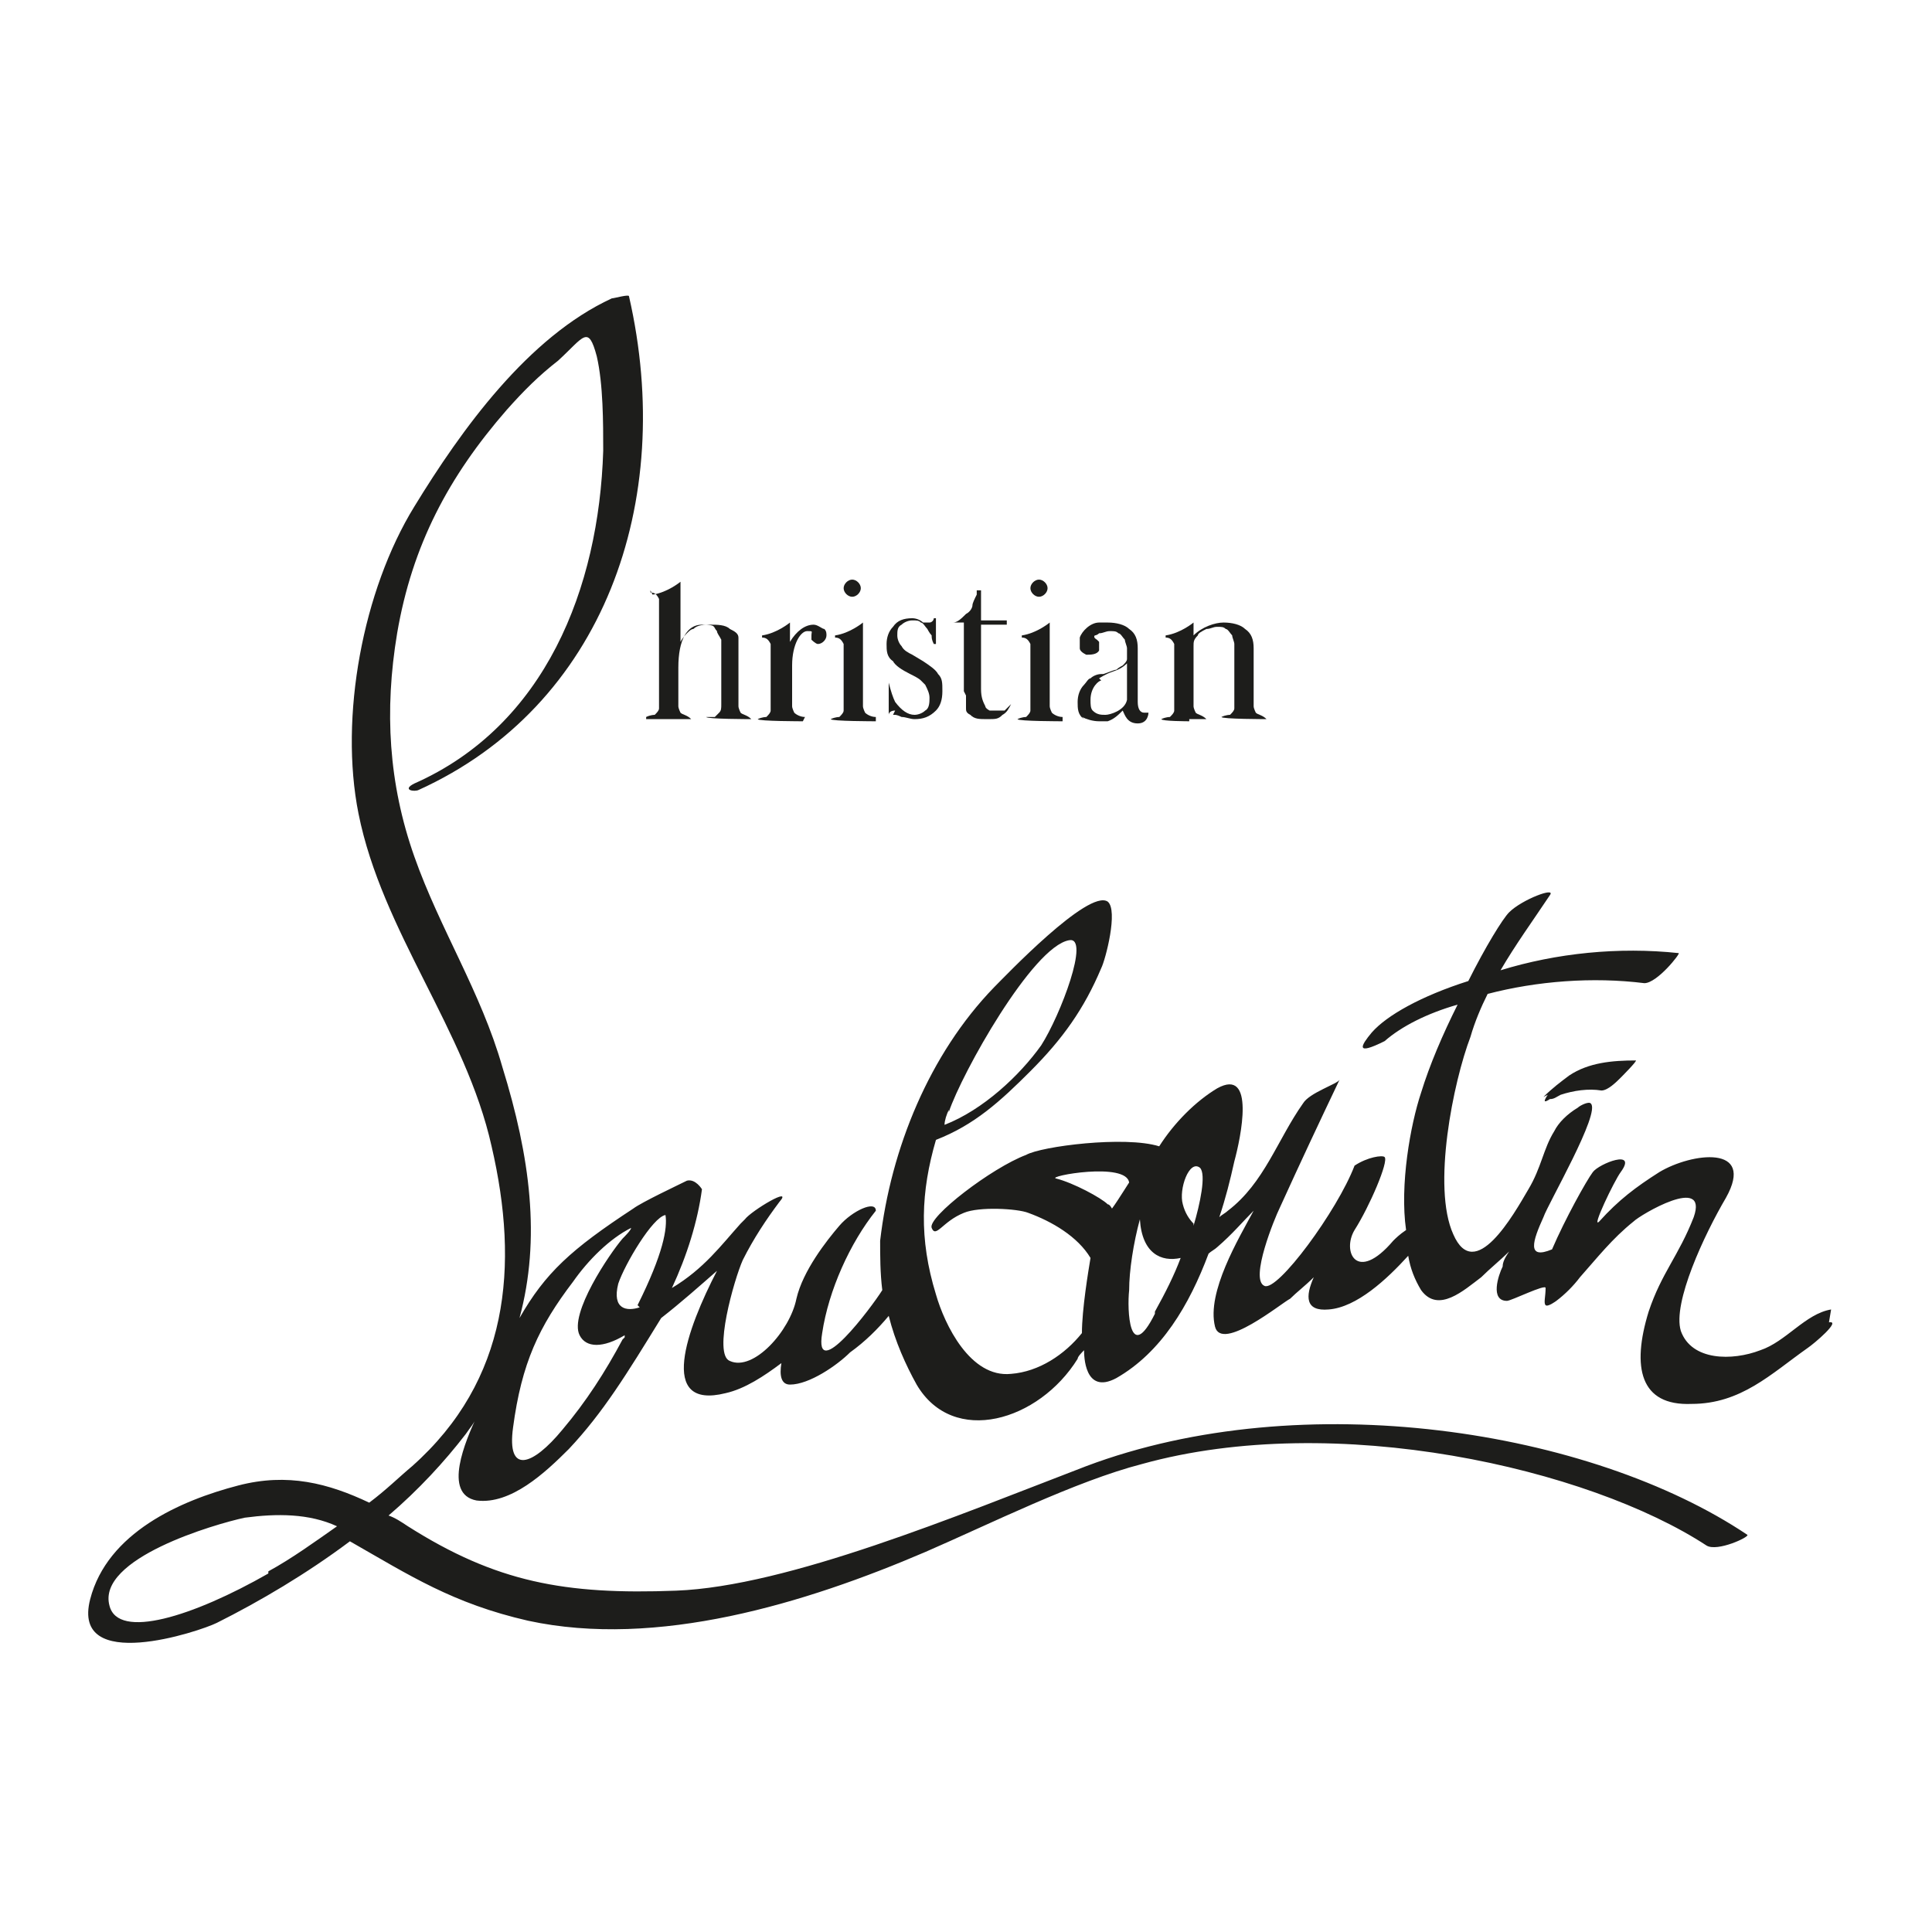 <?xml version="1.0" encoding="UTF-8"?> <svg xmlns="http://www.w3.org/2000/svg" id="logo" version="1.1" viewBox="0 0 90 90"><defs><style> .st0 { fill: #1d1d1b; } </style></defs><path class="st0" d="M72.1,51c-.2.3-.2.4.1.2,0,0,0,0,0,0,.2,0,.3-.1.5-.2.6-.2,1.3-.3,1.9-.2.3,0,.7-.4.9-.6,0,0,.8-.8.7-.8-1.1,0-2.2.1-3.1.7-.4.3-.8.6-1.2,1Z"></path><path class="st0" d="M85.3,61c-1.2.2-2.1,1.5-3.3,1.9-1.3.5-3.2.5-3.7-.9-.4-1.3,1.1-4.5,2.1-6.2,1.4-2.5-1.6-2.1-3.1-1.2-1.1.7-1.9,1.3-2.8,2.3-.4.4.7-1.9,1-2.3.8-1.1-1-.4-1.3,0-.3.4-1.3,2.2-1.9,3.6-1.2.5-.9-.4-.4-1.5.2-.6,2.7-4.9,2.2-5.3-.1-.1-.5.1-.6.2-.5.3-.9.7-1.1,1.1,0,0,0,0,0,0-.5.8-.6,1.7-1.2,2.7-.7,1.2-2.5,4.4-3.5,2.1-1-2.2,0-7.1.8-9.2.2-.7.5-1.4.8-2,2.3-.6,4.9-.8,7.3-.5.6,0,1.7-1.4,1.6-1.4-2.8-.3-5.7,0-8.3.8.7-1.2,1.5-2.3,2.3-3.5.3-.4-1.3.2-1.9.8-.3.3-1.1,1.6-1.9,3.2-2.2.7-3.8,1.6-4.5,2.4-.5.6-.8,1.1.6.4.8-.7,2-1.3,3.4-1.7-.7,1.4-1.3,2.8-1.7,4.1-.5,1.5-1,4.3-.7,6.4-.3.2-.5.4-.6.5-1.7,2-2.4.5-1.8-.5.7-1.1,1.6-3.2,1.4-3.4-.1-.1-.8,0-1.4.4-.8,2.1-3.6,5.9-4.2,5.6-.7-.3.5-3.2.7-3.6,1-2.2,1.8-3.9,2.8-6-.1.2-1.4.6-1.7,1.1-1.2,1.7-1.8,3.7-3.5,5-.1.1-.3.2-.4.3.3-.9.5-1.7.7-2.6.3-1.1,1-4.4-.8-3.4-1,.6-2,1.6-2.7,2.7-1.6-.5-5.5,0-6.2.4-1.6.6-4.6,2.9-4.4,3.4.2.5.5-.3,1.5-.7.7-.3,2.5-.2,3,0,1.1.4,2.3,1.1,2.9,2.1-.1.6-.4,2.4-.4,3.5-.8,1-2,1.8-3.3,1.9-1.9.2-3.1-2.3-3.5-3.7-.8-2.6-.7-4.8,0-7.2,1.8-.7,3-1.8,4.4-3.2,1.5-1.5,2.5-2.9,3.3-4.8.2-.4.8-2.7.3-3.1-.9-.6-4.8,3.5-5.3,4-3,3.1-4.8,7.5-5.3,11.8,0,.7,0,1.5.1,2.3-.5.8-3.2,4.4-2.8,2,.3-2,1.3-4.2,2.5-5.7,0-.5-1.1,0-1.7.7-.6.7-1.7,2.1-2,3.4-.3,1.5-2,3.4-3.1,2.9-.8-.3.2-3.8.6-4.7.5-1,1.1-1.9,1.7-2.7.7-.8-1.3.4-1.6.8,0,0-.1.1-.2.2,0,0,0,0,0,0-.9,1-1.7,2.1-3.2,3,.7-1.5,1.2-3.1,1.4-4.6,0,0-.3-.5-.7-.4-.4.2-2.1,1-2.5,1.3-2.9,1.9-4.1,3-5.3,5.1,1-3.7.5-7.5-.8-11.7-1-3.5-2.9-6.4-4.1-9.8-1.2-3.4-1.4-6.8-.8-10.4.7-4.1,2.4-7.3,5.1-10.4.8-.9,1.5-1.6,2.4-2.3,1.2-1.1,1.4-1.7,1.8-.2.3,1.3.3,3.1.3,4.4-.2,6.4-2.7,12.8-8.8,15.5-.6.3,0,.4.2.3,8.6-3.9,12-13.4,9.8-23,0-.1-.7.1-.8.1-3.9,1.8-7,6.1-9.2,9.7-2.4,3.9-3.5,9.8-2.6,14.3,1.1,5.5,5,10.1,6.2,15.5,1.3,5.6.8,10.9-3.7,14.9-.6.5-1.2,1.1-2,1.7-1.9-.9-3.8-1.4-6.1-.8-2.7.7-6.1,2.2-6.9,5.3-.9,3.5,5.1,1.5,5.9,1.1,2-1,4.2-2.3,6.2-3.8,2.8,1.6,4.8,2.9,8.3,3.7,6,1.3,12.9-.8,18.5-3.2,3-1.3,7-3.3,10.1-4.1,9-2.5,20.8.2,26.3,3.8.5.3,2-.4,1.9-.5-7.3-4.9-20.7-7-30.8-3.2-6,2.3-13.9,5.6-19.1,5.8-5.2.2-8.4-.4-12.5-3-.3-.2-.6-.4-.9-.5,1.4-1.2,2.6-2.5,3.6-3.8.2-.3.4-.5.5-.8-.5,1.1-1.6,3.6,0,3.9,1.6.2,3.2-1.3,4.3-2.4,1.6-1.7,2.7-3.5,4.3-6.1.9-.7,1.8-1.5,2.6-2.2-1.4,2.7-2.8,6.5.4,5.7.9-.2,1.8-.8,2.6-1.4-.1.6,0,1,.4,1,.9,0,2.2-.9,2.8-1.5.7-.5,1.3-1.1,1.8-1.7.3,1.2.8,2.3,1.3,3.2,1.7,2.9,5.7,1.7,7.5-1.2,0-.1.2-.3.3-.4,0,.2,0,2.1,1.5,1.3,2.1-1.2,3.4-3.4,4.3-5.8.1-.1.3-.2.4-.3.7-.6,1.2-1.2,1.7-1.7-.7,1.3-2.2,3.8-1.8,5.4.3,1.2,3.1-1.1,3.5-1.3.3-.3.7-.6,1.1-1-.4.9-.4,1.6.7,1.5,1.3-.1,2.7-1.4,3.7-2.5.1.6.3,1.1.6,1.6.8,1.1,2,0,2.8-.6.4-.4.9-.8,1.3-1.2-.2.3-.3.5-.3.7-.2.4-.6,1.6.2,1.6.2,0,1.8-.8,1.8-.6,0,0,0,0,0,0,0,.4-.1.7,0,.8.1.1.5-.2.5-.2.4-.3.8-.7,1.1-1.1.8-.9,1.5-1.8,2.5-2.6.3-.3,3.5-2.2,2.8-.2-.7,1.8-1.5,2.6-2.1,4.4-.8,2.6-.4,4.4,2,4.3,2.3,0,3.7-1.4,5.4-2.6.3-.2,1.6-1.3,1-1.2ZM44.2,51.8c.6-1.8,3.9-7.7,5.6-8,1-.2-.4,3.5-1.3,4.9-1,1.4-2.7,3-4.5,3.7,0-.2.1-.5.2-.7ZM12.5,73.3c-3.5,2-7,3.1-7.4,1.5-.6-2.2,4.9-3.8,6.3-4.1,1.5-.2,3-.2,4.3.4-1,.7-2.1,1.5-3.2,2.1ZM29,62.4c-.8,1.5-1.7,2.9-2.8,4.2-1.4,1.7-2.6,2.1-2.3-.1.4-3,1.2-4.7,2.8-6.8.7-1,1.7-2,2.7-2.5,0,.1-.3.4-.4.5-.6.7-2.5,3.5-2,4.5.3.6,1.1.6,2.1,0,0,0,0,0,0,.1ZM29.8,60.9c-.6.2-1.3.1-1-1.1.3-.9,1.6-3.1,2.2-3.2.1.6-.1,1.8-1.3,4.2ZM51.8,56.3c0,0-.1-.2-.2-.2-.3-.3-1.6-1-2.4-1.2-.5-.1,3.3-.8,3.4.2.1-.2-.5.8-.8,1.2ZM53.8,61.2c-1.2,2.4-1.3-.2-1.2-1.1,0-.9.2-2.2.5-3.3,0,0,0,0,0,0,.1,1.6,1,2,1.9,1.8-.3.8-.7,1.6-1.2,2.5ZM55.6,57c-.2-.2-.4-.5-.5-.9-.2-.7.3-2.1.8-1.7.3.3,0,1.7-.3,2.7Z"></path><path class="st0" d="M41.6,33.3s0,0,.1,0c0,0,.1,0,.3.1.2,0,.4.1.6.1.4,0,.7-.1,1-.4.2-.2.3-.5.3-.9s0-.6-.2-.8c-.1-.2-.4-.4-.7-.6l-.5-.3c-.2-.1-.4-.2-.5-.4-.1-.1-.2-.3-.2-.5s0-.4.2-.5c.1-.1.3-.2.5-.2s.3,0,.4.1c.1,0,.2.2.3.3,0,0,.1.2.2.3,0,.1,0,.2.1.4h.1v-1.2h-.1c0,.1-.1.2-.2.2s0,0-.1,0h-.2c-.1-.1-.3-.2-.5-.2-.4,0-.7.1-.9.4-.2.2-.3.5-.3.8s0,.6.3.8c.1.2.4.4.8.6.2.1.4.2.5.3,0,0,.2.2.2.2.1.2.2.4.2.6s0,.5-.2.6c-.1.1-.3.2-.5.2-.3,0-.6-.2-.9-.6-.1-.2-.2-.5-.3-.9h0v1.5h0c0-.1.1-.2.3-.2Z"></path><path class="st0" d="M45,32.4c0,.3,0,.5,0,.6,0,.1,0,.2.2.3.2.2.4.2.8.2s.5,0,.7-.2c.2-.1.3-.3.4-.5h0c-.1.1-.2.2-.3.3,0,0-.2,0-.4,0s-.2,0-.3,0c0,0-.2-.1-.2-.2-.1-.2-.2-.4-.2-.8v-3h1.2v-.2h-1.2v-1.4h-.2v.2c-.1.2-.2.4-.2.5,0,.1-.1.3-.3.4-.2.2-.4.4-.6.4h0c0,0,.5,0,.5,0v3.2Z"></path><path class="st0" d="M55.4,33.5h0s.8,0,.8,0h0c-.2-.2-.4-.2-.5-.3,0,0-.1-.2-.1-.3,0-.1,0-.3,0-.5v-1.7c0-.2,0-.4,0-.6,0-.2,0-.3.2-.5,0-.1.2-.2.4-.3.2,0,.3-.1.5-.1s.3,0,.4.1c.1,0,.2.2.3.3,0,.1.1.3.1.4,0,.2,0,.5,0,.8v1.1c0,.3,0,.5,0,.7,0,.2,0,.3,0,.4,0,.1-.1.2-.2.3,0,0-.2,0-.4.1h0c0,.1,2.1.1,2.1.1h0c-.2-.2-.4-.2-.5-.3,0,0-.1-.2-.1-.3,0-.1,0-.3,0-.5v-2.2c0-.4-.1-.7-.4-.9-.2-.2-.6-.3-1-.3s-1,.2-1.4.6v-.6s-.6.5-1.3.6h0c0,.1,0,.1,0,.1.2,0,.3.1.4.3,0,.2,0,.7,0,1.1v.9c0,.3,0,.5,0,.7,0,.2,0,.3,0,.4,0,.1-.1.2-.2.3,0,0-.2,0-.4.1h0c0,.1,1.3.1,1.3.1h0Z"></path><path class="st0" d="M39.7,27.8c.2,0,.4-.2.4-.4s-.2-.4-.4-.4-.4.2-.4.4.2.4.4.4Z"></path><path class="st0" d="M48.4,27.8c.2,0,.4-.2.4-.4s-.2-.4-.4-.4-.4.2-.4.4.2.4.4.4Z"></path><path class="st0" d="M30.3,27.5h0c0,.1,0,.1,0,.1.2,0,.3.1.4.3,0,.2,0,.7,0,1.1v2.9c0,.3,0,.5,0,.7,0,.2,0,.3,0,.4,0,.1-.1.2-.2.3,0,0-.2,0-.4.1h0c0,.1,0,.1,0,.1h2.1c-.2-.2-.4-.2-.5-.3,0,0-.1-.2-.1-.3,0-.1,0-.3,0-.5v-.2s0-1.1,0-1.1c0-1.3.4-2,1.1-2s.5.1.7.3c0,.1.1.2.2.4,0,.1,0,.3,0,.6v1.7c0,.3,0,.5,0,.7,0,.2,0,.3-.1.4,0,0-.1.1-.2.2,0,0-.2,0-.4,0h0c0,.1,2.1.1,2.1.1h0c-.2-.2-.4-.2-.5-.3,0,0-.1-.2-.1-.3,0-.1,0-.3,0-.5v-.4s0-1.5,0-1.5c0-.4,0-.6,0-.8,0-.2-.2-.3-.4-.4-.2-.2-.6-.2-.9-.2s-.6,0-.8.2c-.1,0-.2.1-.3.2,0,0-.2.2-.3.4v-2.8s-.6.5-1.3.6Z"></path><path class="st0" d="M40.8,33.4c-.2,0-.4-.1-.5-.2,0,0-.1-.2-.1-.3,0-.1,0-.3,0-.5v-3.4s-.6.5-1.3.6h0c0,.1,0,.1,0,.1.2,0,.3.1.4.3,0,.2,0,.7,0,1.1v.9c0,.3,0,.5,0,.7,0,.2,0,.3,0,.4,0,.1-.1.2-.2.3,0,0-.2,0-.4.1h0c0,.1,2.1.1,2.1.1h0Z"></path><path class="st0" d="M49.5,33.4c-.2,0-.4-.1-.5-.2,0,0-.1-.2-.1-.3,0-.1,0-.3,0-.5v-3.4s-.6.5-1.3.6h0c0,.1,0,.1,0,.1.2,0,.3.1.4.3,0,.2,0,.7,0,1.1v.9c0,.3,0,.5,0,.7,0,.2,0,.3,0,.4,0,.1-.1.2-.2.3,0,0-.2,0-.4.1h0c0,.1,2.1.1,2.1.1h0Z"></path><path class="st0" d="M37.5,33.4h0c-.2,0-.4-.1-.5-.2,0,0-.1-.2-.1-.3,0-.1,0-.3,0-.5h0s0-1.4,0-1.4c0-1,.4-1.6.7-1.6s.2,0,.2.2c0,0,0,0,0,0,0,0,0,.1,0,.2,0,0,0,0,0,0,0,0,0,0,0,0,0,0,.2.2.3.2.2,0,.4-.2.4-.4s0,0,0,0c0,0,0,0,0,0,0-.1,0-.2-.1-.3-.1,0-.3-.2-.5-.2-.4,0-.8.3-1.1.8v-.9s-.6.5-1.3.6h0c0,.1,0,.1,0,.1.2,0,.3.1.4.3,0,.2,0,.7,0,1.1v.9c0,.3,0,.5,0,.7,0,.2,0,.3,0,.4,0,.1-.1.2-.2.3,0,0-.2,0-.4.1h0c0,.1,2.1.1,2.1.1h0Z"></path><path class="st0" d="M50.4,33.4s0,0,0,0c.2.1.5.2.8.2s0,0,0,0c0,0,0,0,0,0,0,0,0,0,0,0,0,0,0,0,.1,0,0,0,0,0,.1,0,0,0,0,0,.1,0,0,0,0,0,0,0,0,0,0,0,.1,0,.3-.1.5-.3.7-.5.1.2.2.6.7.6s.5-.5.5-.5c0,0-.1,0-.2,0-.2,0-.3-.2-.3-.5v-2.5c0-.4-.1-.7-.4-.9-.2-.2-.6-.3-1-.3s-.3,0-.4,0c0,0,0,0,0,0,0,0,0,0,0,0-.4,0-.8.4-.9.7,0,.2,0,.4,0,.5,0,.1.1.2.3.3,0,0,0,0,0,0,0,0,0,0,0,0,.2,0,.5,0,.6-.2,0-.1,0-.2,0-.4,0,0,0,0,0,0,0,0,0,0,0,0,0,0,0,0-.1-.1,0,0,0,0,0,0,0,0-.2-.1-.1-.2,0,0,.1,0,.2-.1.2,0,.3-.1.5-.1s.3,0,.4.1c.1,0,.2.2.3.3,0,.1.1.3.1.4,0,0,0,0,0,.1,0,.2,0,.3,0,.4,0,.1-.1.2-.2.3,0,0-.2.1-.3.2-.1,0-.3.1-.6.2,0,0,0,0-.1,0h0c-.2,0-.4.1-.5.2-.1,0-.2.2-.3.3-.2.2-.3.5-.3.8s0,.6.3.8c0,0,0,0,0,0ZM51.2,31.6c0,0,.3-.2.6-.3.3-.1.5-.2.7-.4v.9c0,.4,0,.6,0,.8-.1.5-.8.7-1,.7s-.4,0-.6-.2c-.1-.1-.1-.3-.1-.5,0-.6.4-.9.5-.9Z"></path></svg> 